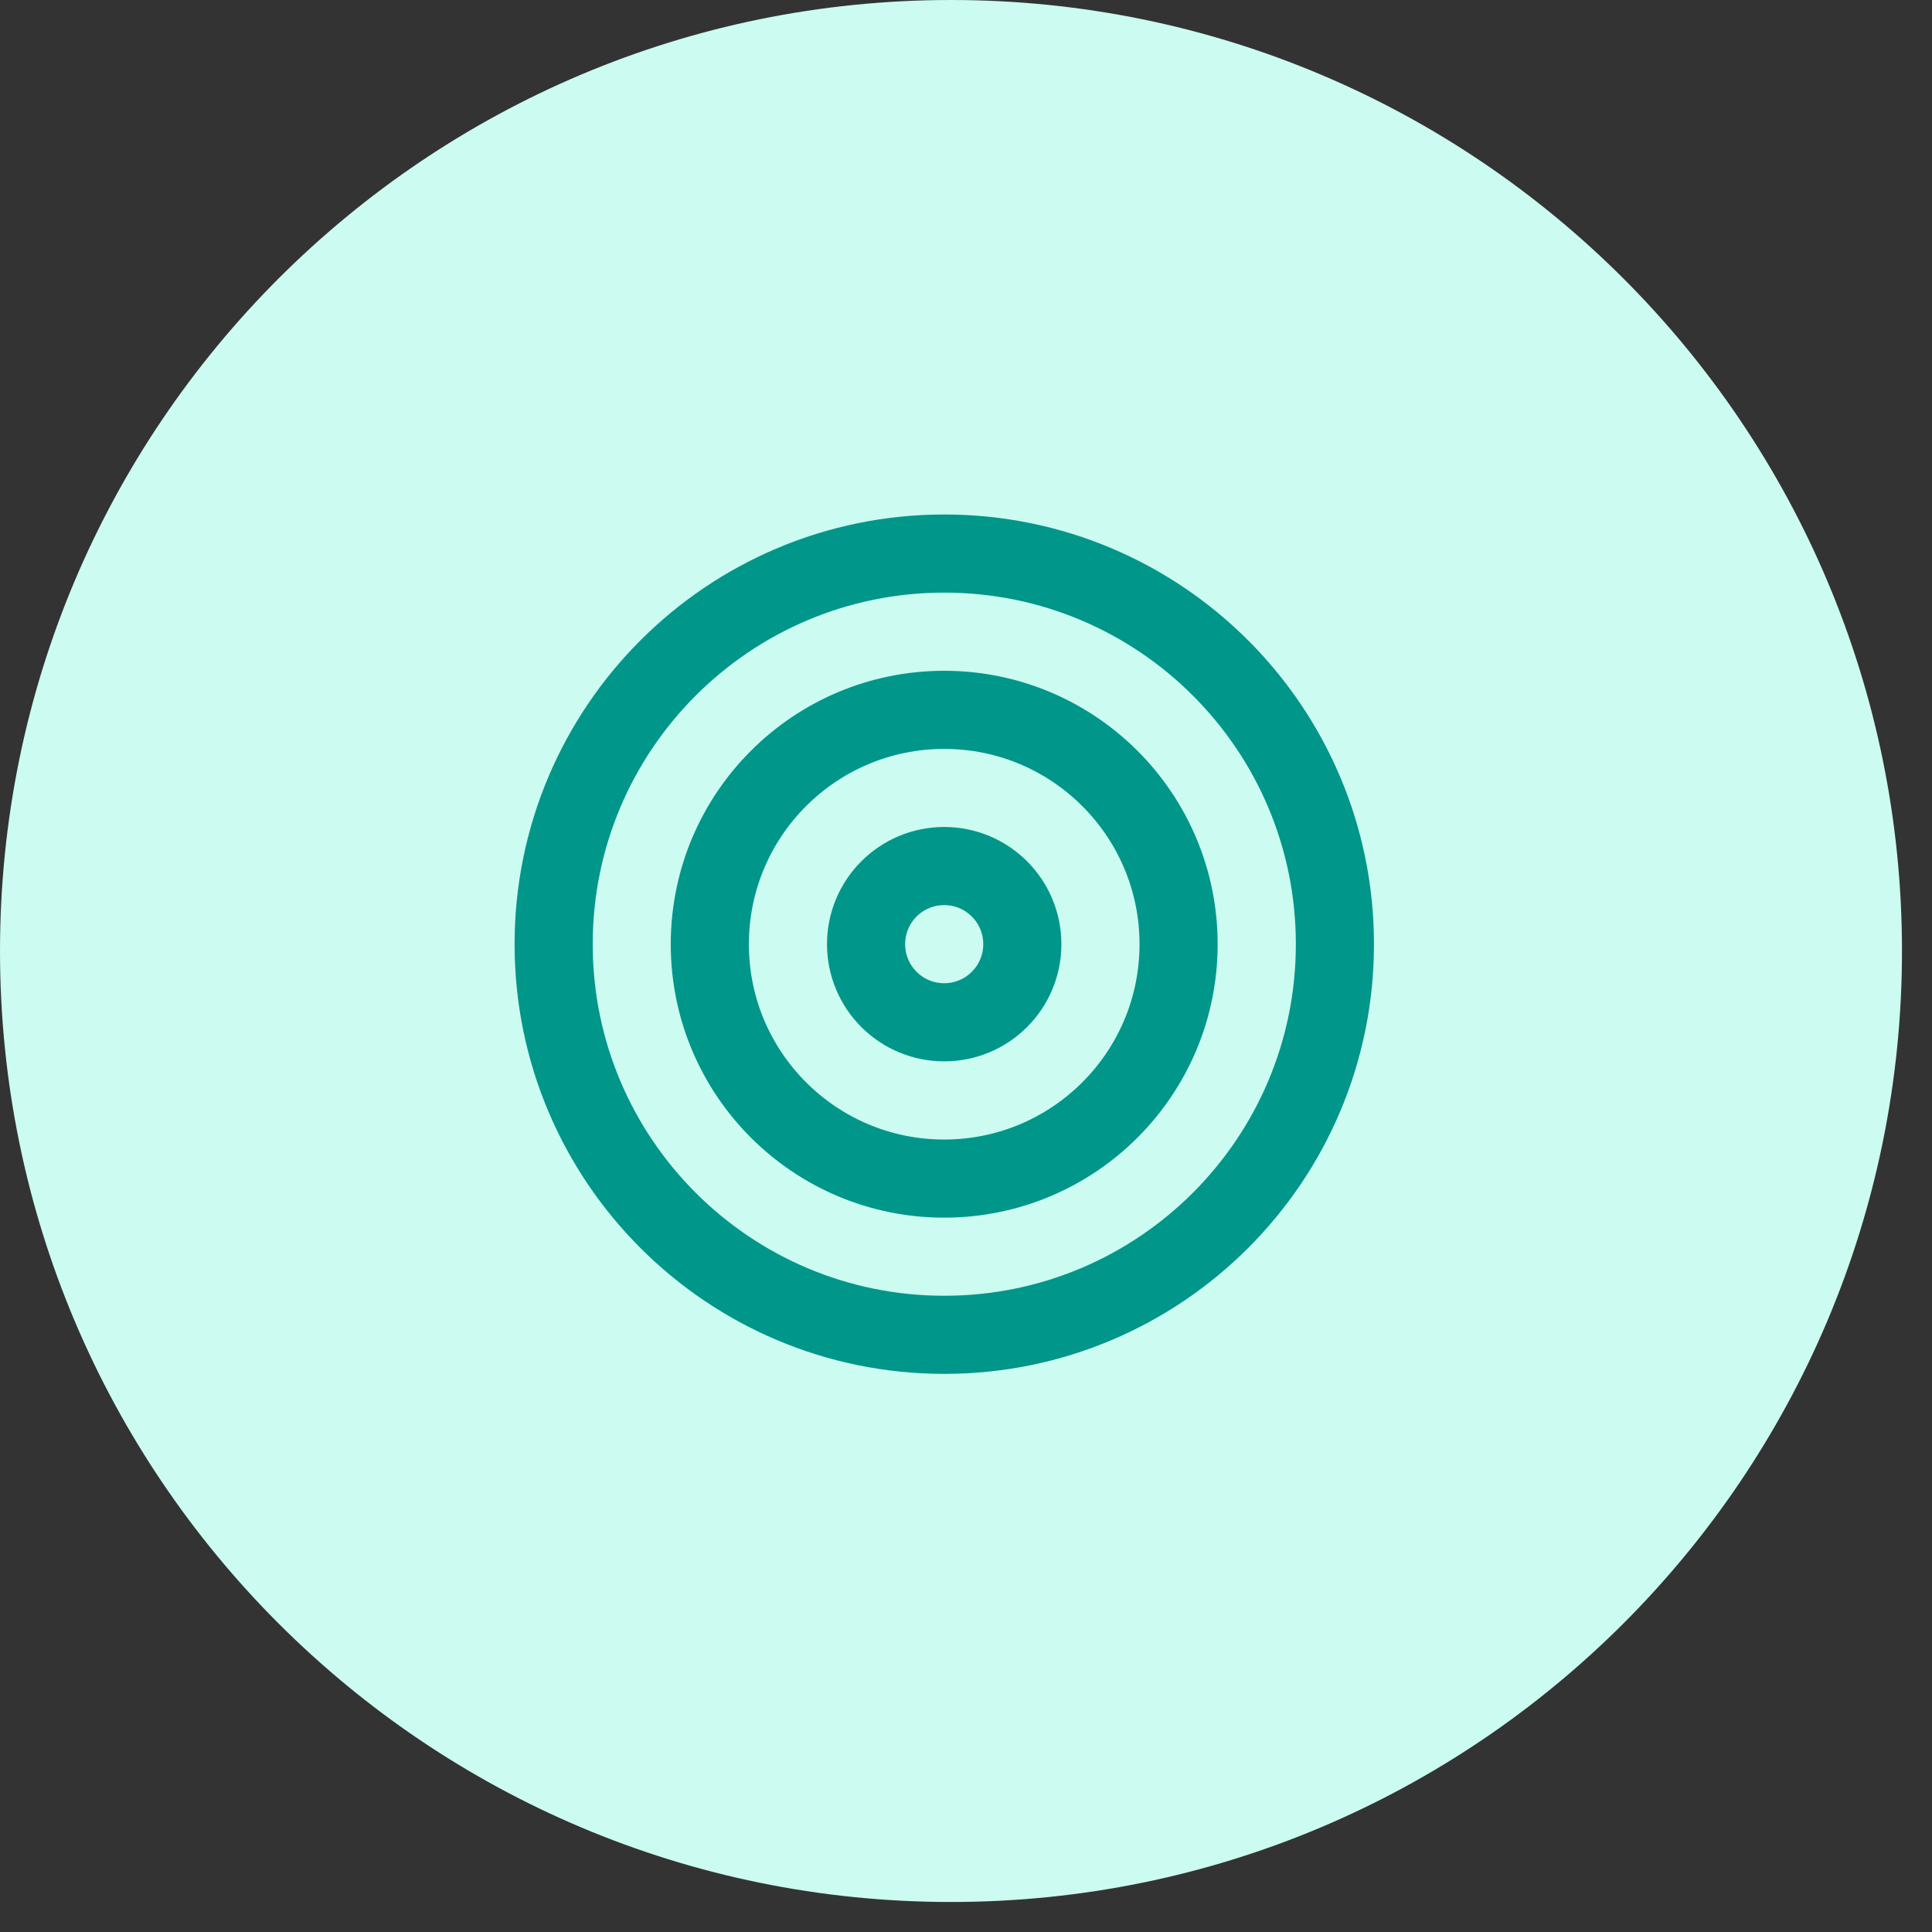 <svg width="58" height="58" viewBox="0 0 58 58" fill="none" xmlns="http://www.w3.org/2000/svg">
<rect x="0" y="0" width="58" height="58" fill="#333333" stroke="none"/>
<path d="M0 28.549C0 12.782 12.782 0 28.549 0C44.317 0 57.099 12.782 57.099 28.549C57.099 44.317 44.317 57.099 28.549 57.099C12.782 57.099 0 44.317 0 28.549Z" fill="#CBFBF1"/>
<path d="M28.348 40.072C34.825 40.072 40.075 34.822 40.075 28.345C40.075 21.869 34.825 16.618 28.348 16.618C21.872 16.618 16.621 21.869 16.621 28.345C16.621 34.822 21.872 40.072 28.348 40.072Z" stroke="#009689" stroke-width="2.345" stroke-linecap="round" stroke-linejoin="round"/>
<path d="M28.345 35.382C32.231 35.382 35.382 32.232 35.382 28.346C35.382 24.46 32.231 21.31 28.345 21.31C24.459 21.31 21.309 24.46 21.309 28.346C21.309 32.232 24.459 35.382 28.345 35.382Z" stroke="#009689" stroke-width="2.345" stroke-linecap="round" stroke-linejoin="round"/>
<path d="M28.345 30.69C29.641 30.69 30.691 29.64 30.691 28.345C30.691 27.049 29.641 25.999 28.345 25.999C27.05 25.999 26 27.049 26 28.345C26 29.64 27.05 30.69 28.345 30.69Z" stroke="#009689" stroke-width="2.345" stroke-linecap="round" stroke-linejoin="round"/>
</svg>
